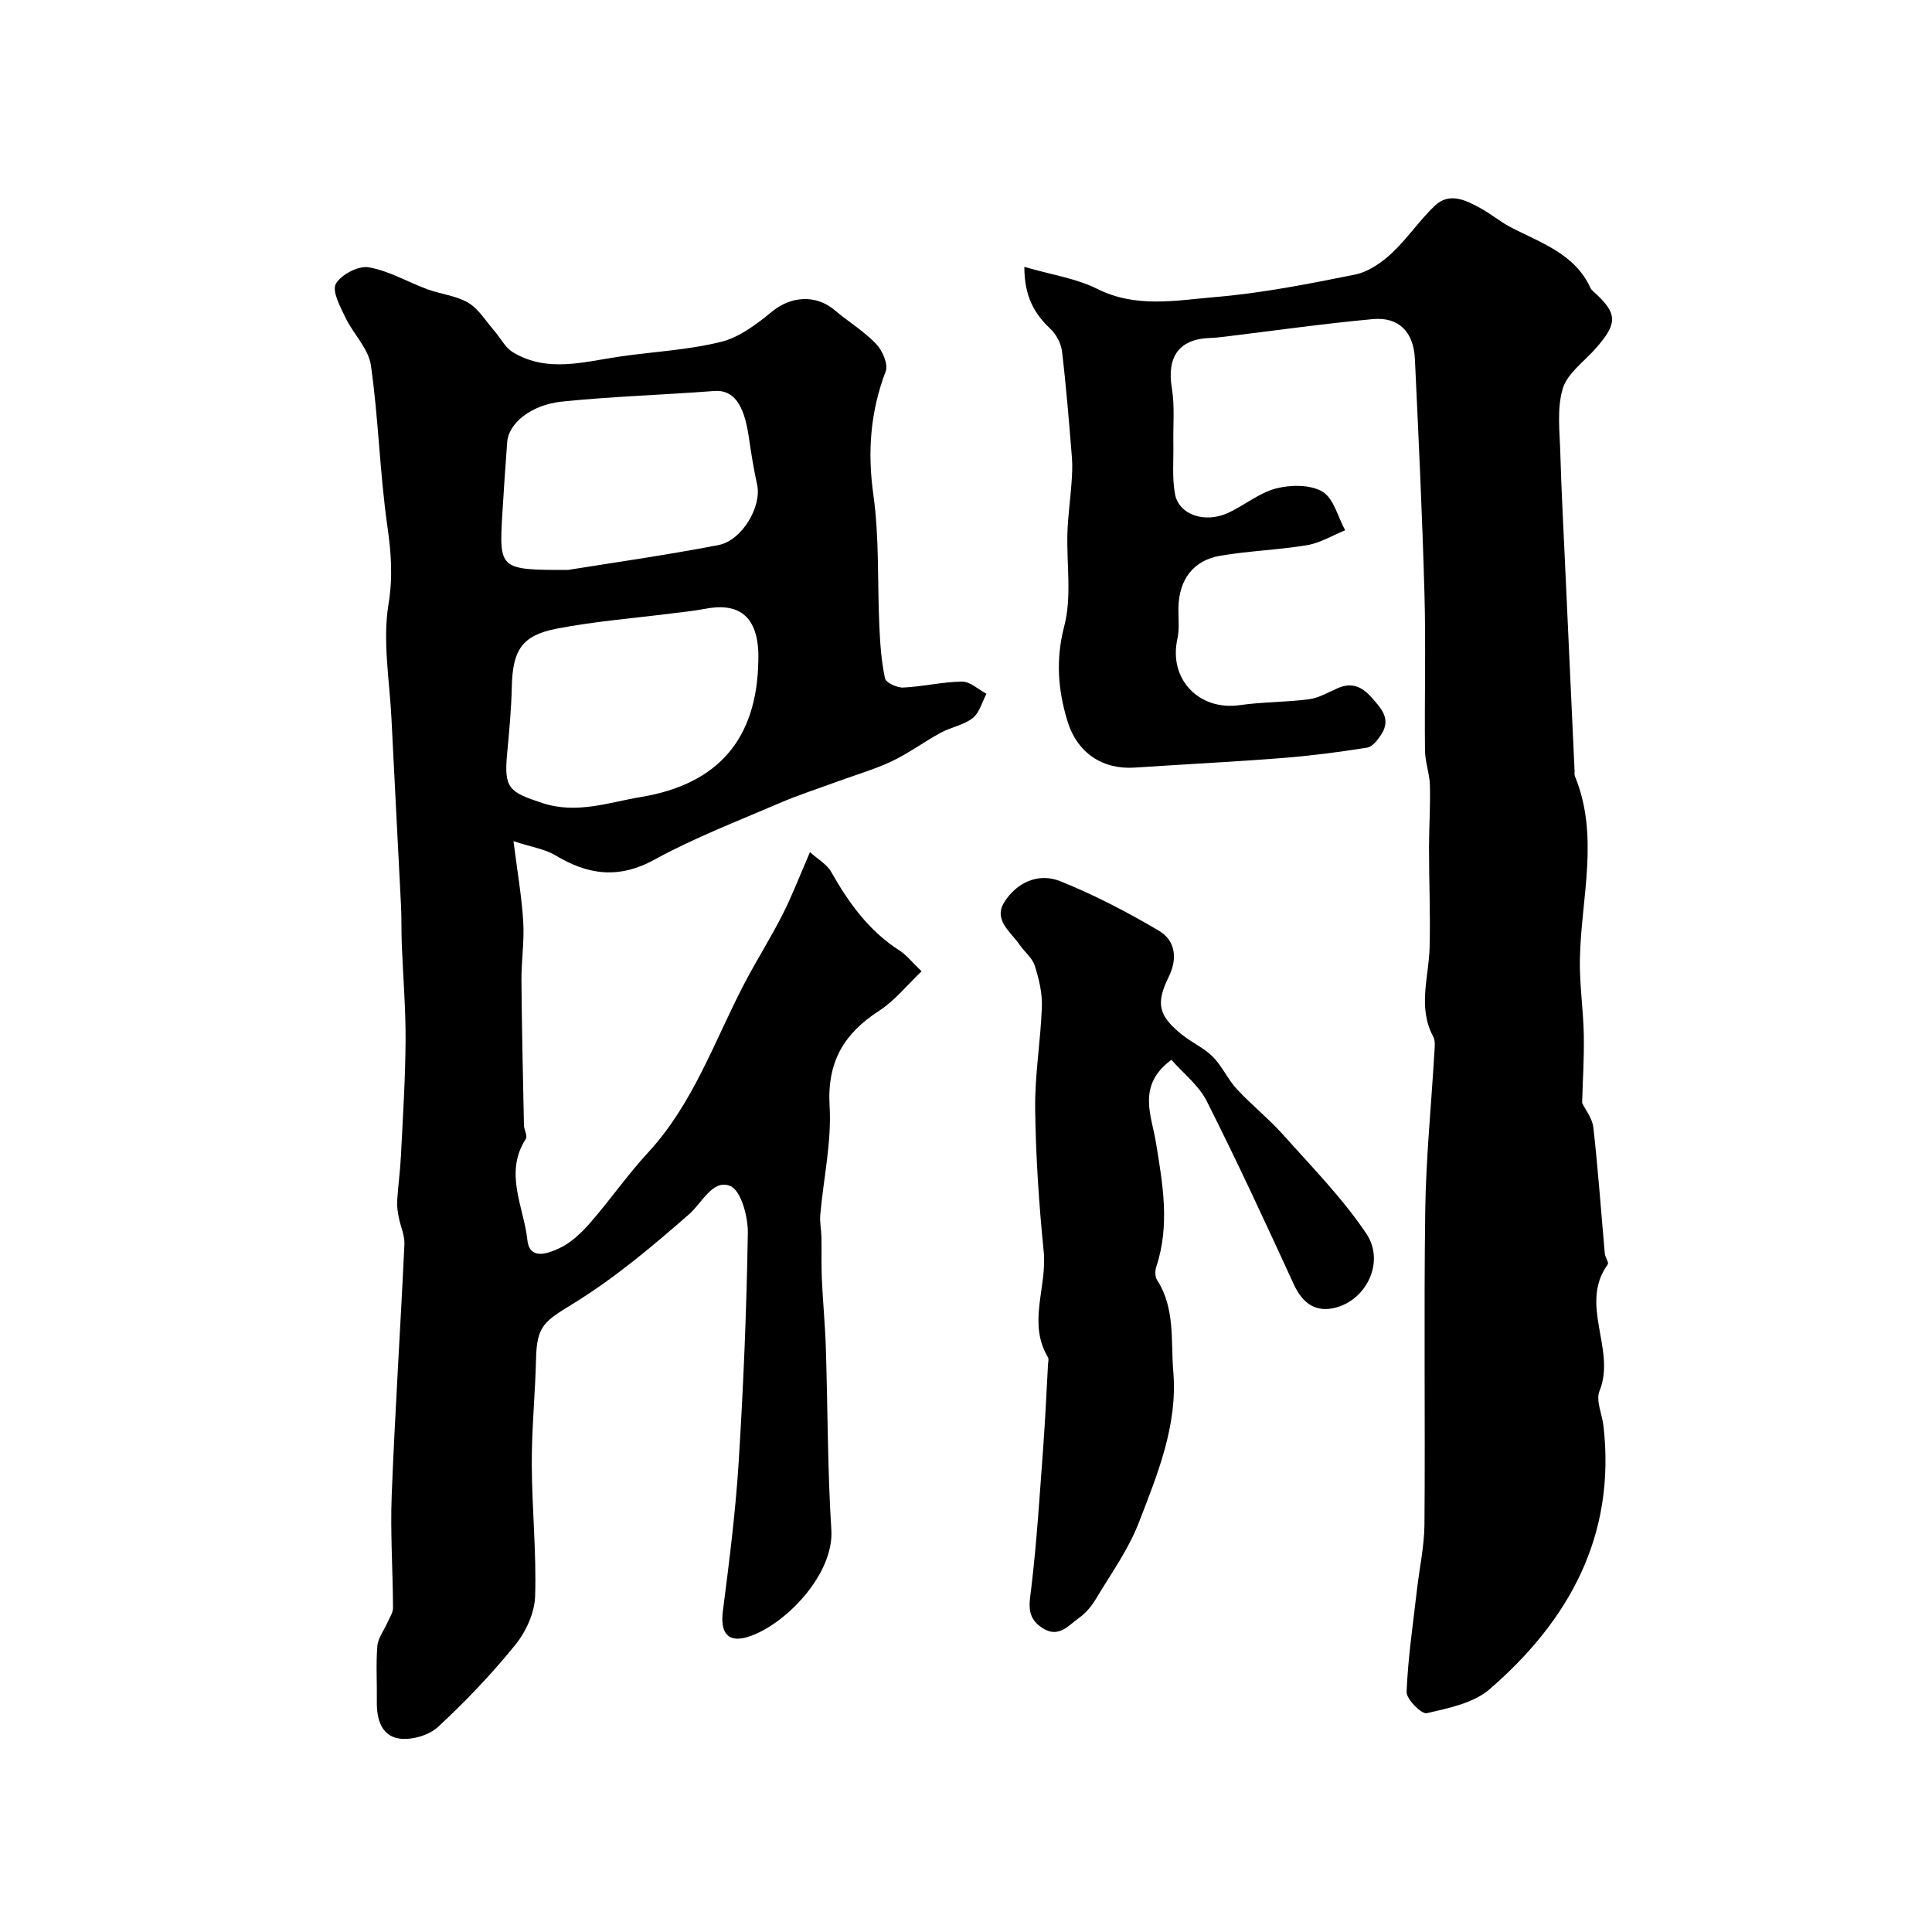 <svg enable-background="new 0 0 400 400" viewBox="0 0 400 400" xmlns="http://www.w3.org/2000/svg"><g fill="#010000"><path d="m106.31 174.15c.8 6.35 1.71 11.5 2.02 16.67.25 4.03-.4 8.1-.37 12.16.08 10 .31 20 .52 29.99.02.96.78 2.21.39 2.81-4.57 7.08-.43 14.05.32 20.97.46 4.29 4.38 2.71 6.52 1.73 2.45-1.12 4.63-3.18 6.44-5.26 4.15-4.74 7.75-9.97 12.02-14.59 9.32-10.09 13.67-22.92 19.82-34.76 2.54-4.89 5.51-9.57 8.01-14.48 1.98-3.89 3.54-7.99 5.7-12.97 1.65 1.5 3.49 2.52 4.38 4.08 3.64 6.44 7.85 12.28 14.22 16.34 1.37.88 2.42 2.26 4.5 4.26-3.03 2.88-5.55 6.08-8.78 8.17-7.31 4.72-10.8 10.6-10.26 19.72.44 7.43-1.27 14.99-1.93 22.5-.14 1.54.21 3.11.24 4.67.06 2.85-.05 5.71.08 8.56.21 4.76.68 9.52.83 14.28.4 12.59.35 25.21 1.14 37.78.56 9.05-9.29 19.39-16.92 22.01-4.41 1.51-6.13-.61-5.54-5.21 1.32-10.23 2.62-20.49 3.27-30.78.99-15.83 1.65-31.7 1.9-47.56.05-3.37-1.43-8.81-3.65-9.7-3.62-1.46-5.76 3.45-8.54 5.88-7.49 6.55-15.2 13.05-23.62 18.26-6.27 3.88-7.88 4.64-8.04 11.68-.17 7.27-.91 14.53-.88 21.79.03 9.12.98 18.26.69 27.36-.11 3.42-1.9 7.32-4.11 10.05-4.89 6.03-10.29 11.71-15.99 16.98-1.88 1.74-5.46 2.78-8.01 2.41-3.73-.53-4.72-4.07-4.66-7.67.06-3.83-.21-7.68.11-11.49.14-1.68 1.39-3.26 2.11-4.91.43-.98 1.14-1.99 1.13-2.98-.03-7.8-.58-15.61-.27-23.39.68-17.3 1.82-34.59 2.63-51.89.09-1.86-.83-3.76-1.19-5.66-.21-1.1-.38-2.25-.31-3.36.19-3.11.63-6.2.78-9.3.4-7.95.91-15.9.96-23.86.04-6.69-.53-13.38-.79-20.06-.1-2.66-.02-5.33-.16-7.99-.64-12.86-1.34-25.72-1.97-38.58-.39-7.94-1.87-16.08-.61-23.76.93-5.67.54-10.63-.24-16.11-1.58-11.04-1.83-22.27-3.41-33.31-.5-3.47-3.67-6.51-5.28-9.9-1.07-2.23-2.82-5.46-1.98-6.96 1.07-1.91 4.66-3.79 6.79-3.43 4.2.71 8.1 3.06 12.19 4.56 2.78 1.02 5.94 1.31 8.43 2.78 2.15 1.27 3.6 3.74 5.32 5.71 1.34 1.53 2.33 3.59 3.98 4.57 7.18 4.29 14.75 1.91 22.23.84 6.96-1 14.06-1.34 20.84-3.03 3.82-.95 7.39-3.69 10.55-6.27 3.92-3.22 9.08-3.58 12.98-.26 2.8 2.38 6.03 4.32 8.54 6.95 1.31 1.37 2.56 4.22 1.99 5.7-3.17 8.35-3.8 16.63-2.55 25.54 1.26 8.97.82 18.17 1.24 27.26.17 3.6.41 7.25 1.17 10.75.2.91 2.49 1.97 3.77 1.91 4.08-.19 8.13-1.19 12.2-1.23 1.67-.01 3.36 1.63 5.04 2.52-.92 1.72-1.45 3.93-2.85 5.03-1.85 1.45-4.48 1.87-6.61 3.03-3.43 1.86-6.61 4.23-10.12 5.9-3.56 1.69-7.4 2.79-11.12 4.15-4.07 1.5-8.21 2.83-12.19 4.54-8.68 3.74-17.57 7.15-25.83 11.68-7.45 4.08-13.83 3.18-20.62-.94-2.15-1.25-4.82-1.64-8.59-2.88zm50.69-37.25c0-.67.03-1.33 0-2-.36-7.35-4.06-10.24-11.16-8.83-2.24.44-4.53.64-6.79.93-7.94 1.02-15.96 1.64-23.81 3.16-7.28 1.41-9.11 4.52-9.28 12.13-.1 4.6-.54 9.2-.97 13.79-.66 7.12.37 7.9 7.27 10.17 7.18 2.36 13.69-.12 20.45-1.24 16.01-2.66 24-12.04 24.29-28.11zm-39.42-18.9c8.68-1.4 19.96-3 31.13-5.14 4.98-.95 9.02-8.05 8.05-12.47-.73-3.32-1.26-6.69-1.75-10.05-1-6.77-3.22-9.69-7.14-9.39-10.49.81-21.02 1.11-31.48 2.19-6.54.67-11.1 4.56-11.38 8.37-.36 4.92-.71 9.84-1 14.76-.69 11.66-.61 11.73 13.57 11.73z"/><path d="m212.08 55.25c5.58 1.63 10.7 2.36 15.09 4.56 8.06 4.04 16.35 2.37 24.45 1.69 9.71-.81 19.35-2.73 28.92-4.65 2.71-.55 5.43-2.42 7.52-4.35 3.25-3.01 5.76-6.8 8.96-9.87 3.02-2.89 6.38-1.23 9.41.42 2.16 1.17 4.07 2.79 6.24 3.94 6.25 3.29 13.33 5.45 16.62 12.63.13.29.39.54.64.76 5.01 4.5 5.06 6.54.41 11.8-2.4 2.71-5.86 5.14-6.8 8.31-1.23 4.15-.61 8.9-.49 13.39.2 7.43.62 14.86.95 22.29.66 14.5 1.34 29 2 43.49.02.33-.07.7.05.99 5.14 12.51 1.3 25.24 1.05 37.89-.1 5.25.71 10.51.81 15.77.09 4.66-.22 9.34-.35 14.04.65 1.37 2.12 3.17 2.33 5.11.98 8.67 1.59 17.39 2.37 26.08.07.78.89 1.85.6 2.25-6.03 8.35 1.81 17.59-1.7 26.2-.8 1.97.54 4.79.82 7.22 2.6 22.7-7.09 40.27-23.59 54.54-3.33 2.88-8.48 3.9-12.99 4.95-1.07.25-4.24-2.91-4.18-4.41.28-7.02 1.33-14.02 2.13-21.02.52-4.56 1.53-9.1 1.57-13.66.17-21.66-.14-43.32.16-64.97.15-10.87 1.25-21.72 1.88-32.58.07-1.15.27-2.51-.23-3.44-3.24-6.06-.92-12.24-.75-18.4.19-6.85-.12-13.71-.12-20.57 0-4.34.3-8.69.19-13.02-.06-2.42-.99-4.83-1.02-7.25-.12-10.83.19-21.66-.11-32.48-.45-16.2-1.22-32.39-1.98-48.58-.27-5.62-3.33-8.74-8.71-8.25-10.26.94-20.48 2.4-30.71 3.64-.98.12-1.97.23-2.95.26-6.46.2-9.03 3.88-7.95 10.4.62 3.73.24 7.62.31 11.44.07 3.51-.29 7.11.35 10.52.8 4.24 6.15 6.06 10.92 3.89 3.41-1.55 6.46-4.18 9.99-5.09 3.02-.78 7.1-.83 9.61.66 2.33 1.39 3.19 5.23 4.7 8-2.62 1.06-5.16 2.62-7.89 3.08-5.96 1-12.06 1.17-18.02 2.2-5.61.97-8.51 5.01-8.61 10.78-.03 2.16.24 4.4-.22 6.47-1.83 8.28 4.46 14.88 12.94 13.67 4.74-.68 9.58-.59 14.32-1.22 2.03-.27 3.97-1.42 5.9-2.27 2.88-1.28 5.02-.39 7.01 1.86 2.03 2.29 4.16 4.48 2.04 7.72-.72 1.1-1.82 2.54-2.92 2.71-5.82.93-11.67 1.69-17.55 2.15-10.18.8-20.37 1.3-30.56 1.98-6.65.45-11.92-3.01-13.94-9.64-1.97-6.46-2.46-12.75-.65-19.69 1.59-6.09.44-12.89.65-19.37.11-3.34.59-6.66.83-9.99.13-1.82.25-3.67.1-5.48-.59-7.34-1.18-14.68-2.05-21.99-.2-1.65-1.18-3.52-2.39-4.66-3.38-3.18-5.42-6.81-5.41-12.85z"/><path d="m242.52 219.42c-7.19 5.33-4.11 11.5-3.21 17.04 1.41 8.63 2.95 17.14.1 25.76-.28.83-.31 2.08.13 2.76 3.81 5.88 2.84 12.63 3.38 19.03.93 11.09-3.28 21.23-7.14 31.24-2.14 5.54-5.73 10.53-8.81 15.67-.91 1.53-2.13 3.04-3.57 4.05-2.23 1.57-4.26 4.35-7.71 2.01-3.26-2.21-2.57-4.94-2.17-8.25 1.15-9.63 1.74-19.32 2.46-28.99.43-5.75.67-11.51 1-17.27.03-.5.2-1.12-.02-1.48-4.26-7.11-.14-14.54-.87-21.82-.98-9.82-1.65-19.71-1.77-29.58-.09-7.04 1.14-14.09 1.39-21.15.1-2.82-.6-5.77-1.47-8.5-.51-1.61-2.12-2.86-3.14-4.34-1.84-2.68-5.49-5.13-3.17-8.82 2.56-4.08 7.08-6.15 11.58-4.34 7.04 2.83 13.86 6.38 20.4 10.24 3.44 2.03 3.95 5.73 2.05 9.59-2.72 5.52-2.1 8.06 2.79 11.97 2.03 1.63 4.54 2.73 6.35 4.55 1.93 1.94 3.08 4.65 4.95 6.67 3.07 3.32 6.66 6.17 9.67 9.54 5.91 6.63 12.21 13.05 17.14 20.37 3.91 5.81.15 13.54-6.14 15.31-4.12 1.16-6.97-.67-8.84-4.74-5.84-12.73-11.73-25.45-18.03-37.95-1.65-3.28-4.87-5.77-7.33-8.57z"/></g></svg>